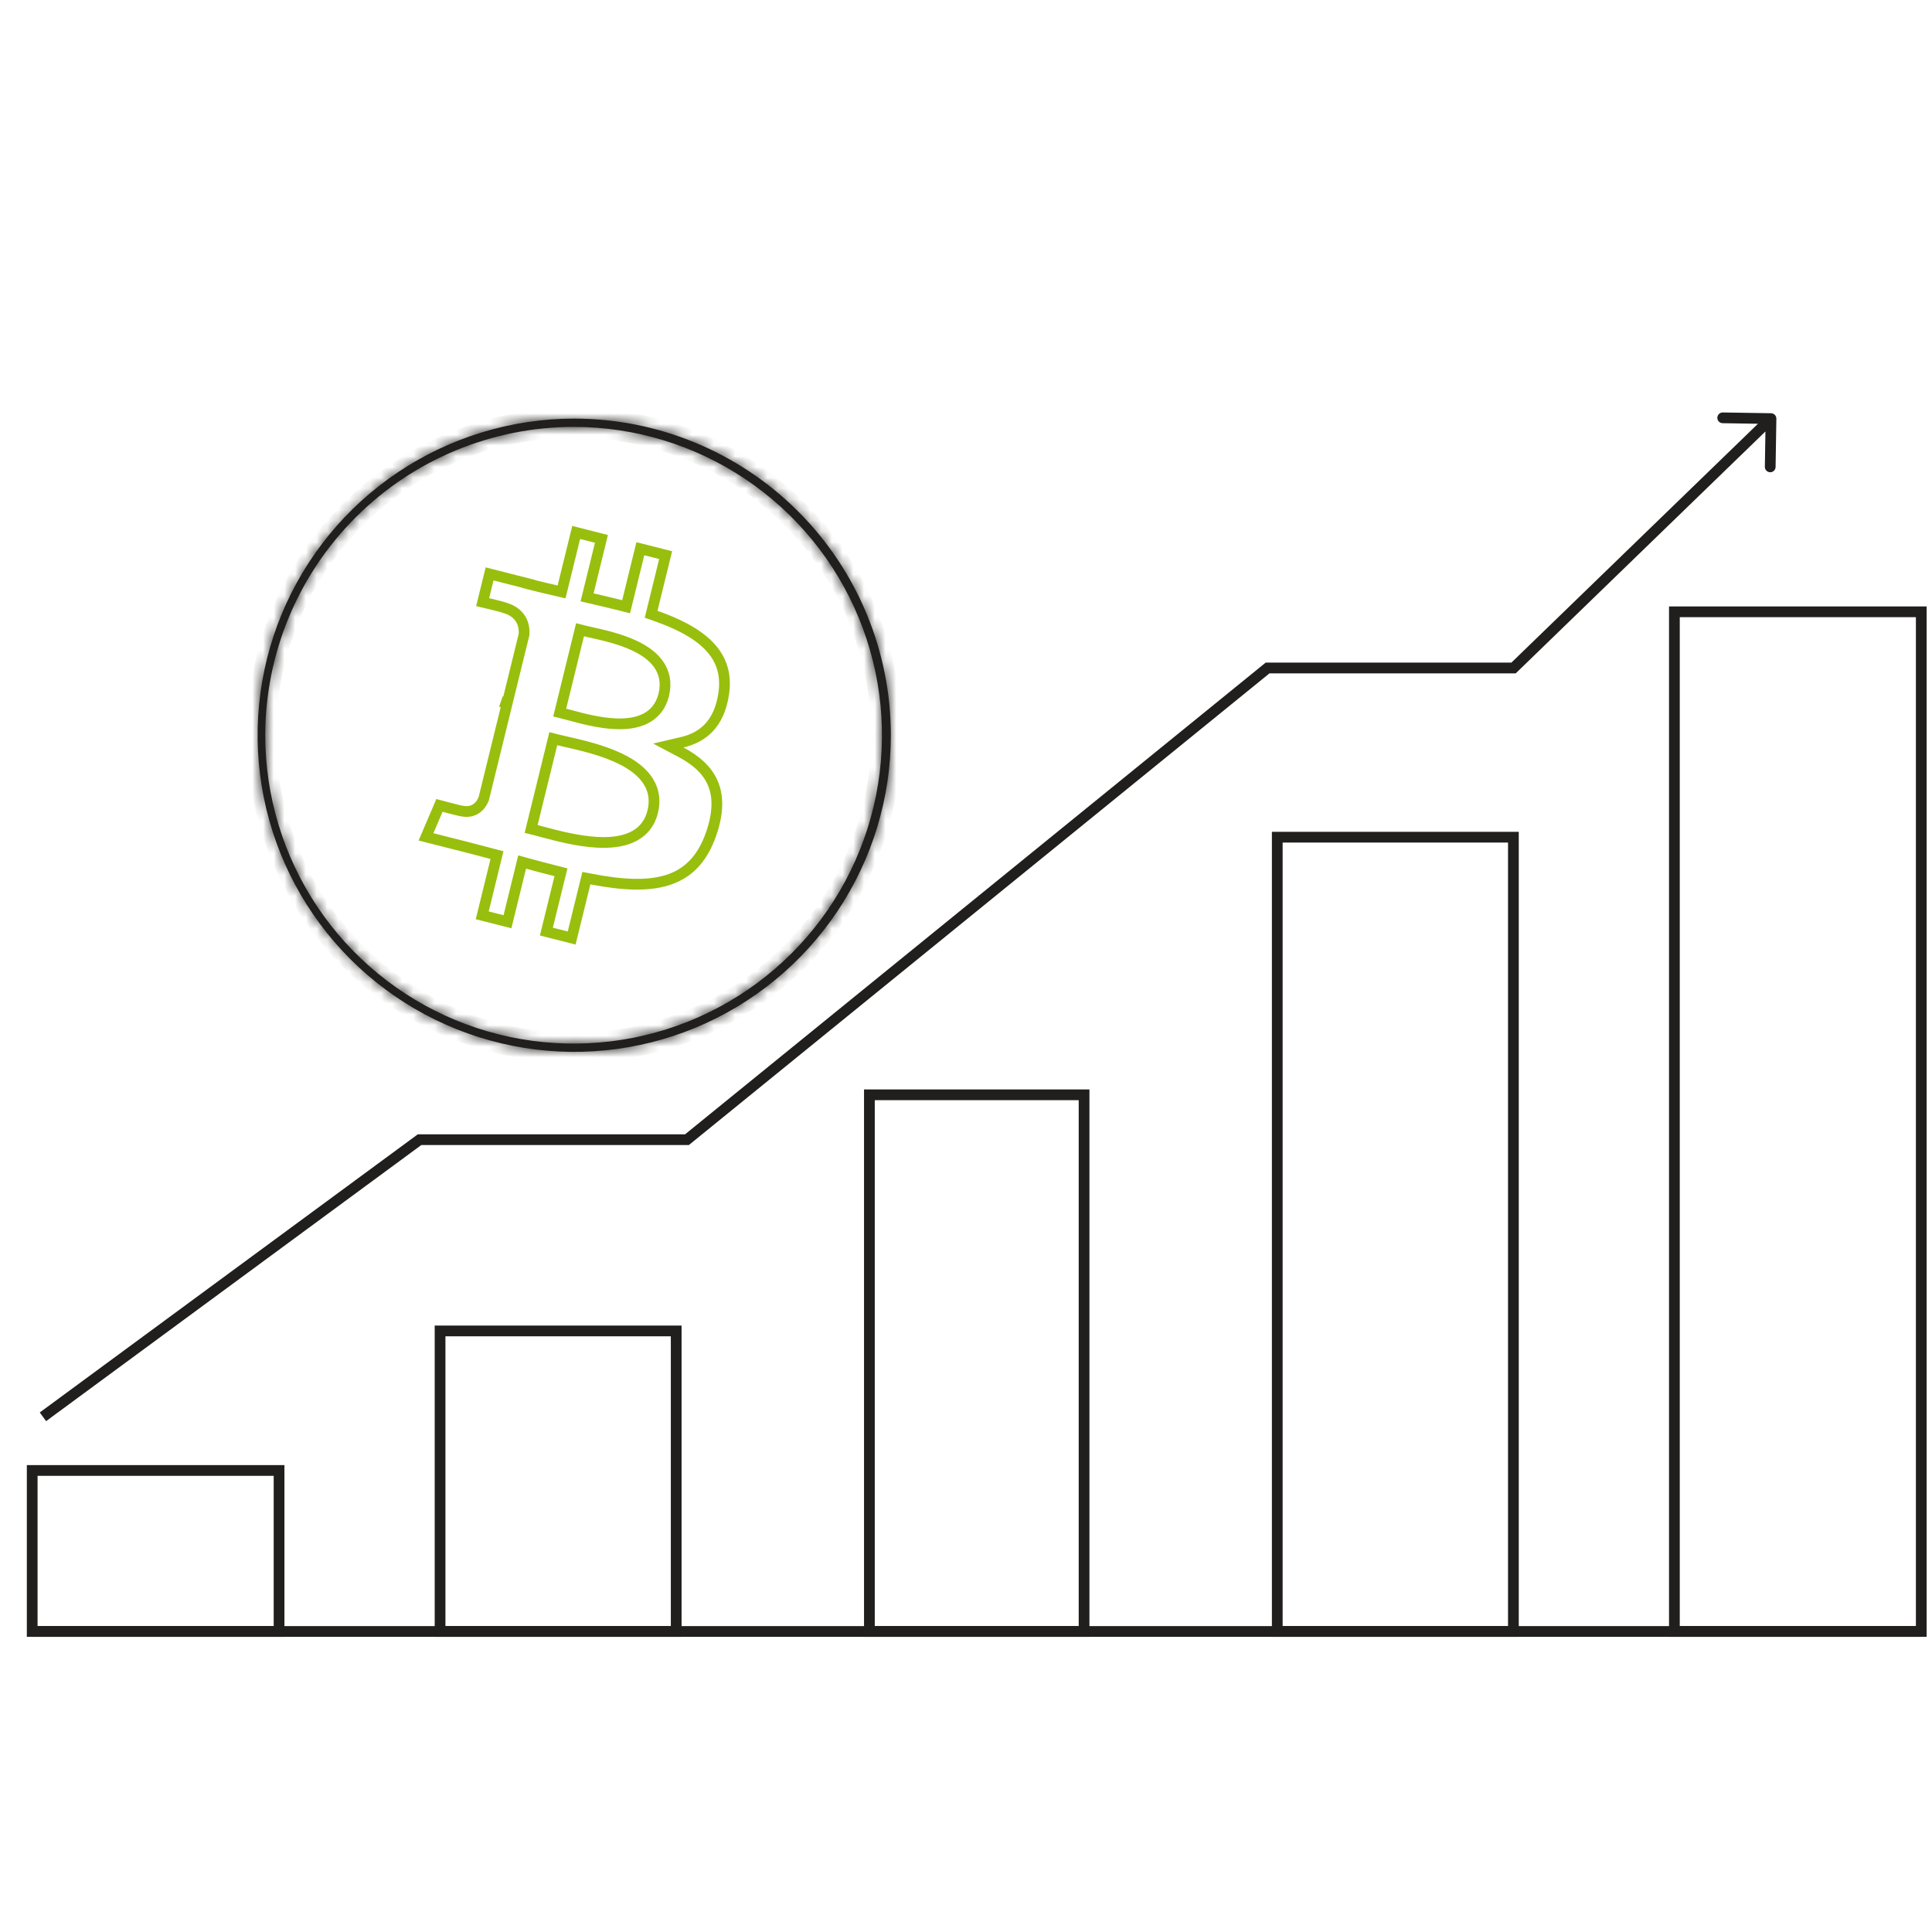 <?xml version="1.0" encoding="UTF-8"?>
 <svg xmlns="http://www.w3.org/2000/svg" width="180" height="180"
  viewBox="0 0 180 180" fill="none">
  <path d="M26 137H3V152H26V137Z" stroke="#211F1E" stroke-miterlimit="10"></path>
  <path d="M63 124H41V152H63V124Z" stroke="#211F1E" stroke-miterlimit="10"></path>
  <path d="M101 102H81V152H101V102Z" stroke="#211F1E" stroke-miterlimit="10"></path>
  <path d="M141 78H119V152H141V78Z" stroke="#211F1E" stroke-miterlimit="10"></path>
  <path d="M179 57H156V152H179V57Z" stroke="#211F1E" stroke-miterlimit="10"></path>
  <path d="M3 152H179" stroke="#211F1E" stroke-miterlimit="10"></path>
  <path
    d="M165.5 39.008C165.504 38.732 165.284 38.505 165.008 38.5L160.509 38.428C160.232 38.424 160.005 38.644 160.001 38.92C159.996 39.197 160.217 39.424 160.493 39.428L164.492 39.492L164.428 43.492C164.424 43.768 164.644 43.995 164.92 43.999C165.197 44.004 165.424 43.783 165.428 43.507L165.5 39.008ZM141.015 62.234V62.734H141.217L141.363 62.593L141.015 62.234ZM118.098 62.234V61.734H117.92L117.782 61.846L118.098 62.234ZM64.005 106.18V106.68H64.183L64.32 106.568L64.005 106.18ZM39.092 106.18V105.68H38.928L38.796 105.777L39.092 106.18ZM164.652 38.641L140.667 61.875L141.363 62.593L165.348 39.359L164.652 38.641ZM141.015 61.734H118.098V62.734H141.015V61.734ZM117.782 61.846L63.69 105.792L64.32 106.568L118.413 62.622L117.782 61.846ZM64.005 105.68H39.092V106.68H64.005V105.68ZM38.796 105.777L3.704 131.597L4.296 132.403L39.388 106.582L38.796 105.777Z"
    fill="#211F1E"></path>
  <mask id="path-8-inside-1_3475_26707" fill="white">
    <path
      d="M53.475 39.772C59.156 39.778 64.707 41.469 69.427 44.629C74.147 47.79 77.824 52.279 79.993 57.529C82.162 62.779 82.726 68.554 81.614 74.125C80.502 79.695 77.763 84.811 73.744 88.826C69.725 92.84 64.606 95.573 59.034 96.679C53.462 97.784 47.688 97.214 42.44 95.038C37.193 92.863 32.708 89.181 29.553 84.457C26.398 79.734 24.714 74.18 24.714 68.5C24.725 60.878 27.759 53.573 33.152 48.187C38.544 42.8 45.853 39.774 53.475 39.772ZM53.475 39C47.642 39.005 41.941 40.739 37.093 43.984C32.245 47.228 28.467 51.837 26.238 57.228C24.009 62.619 23.429 68.55 24.57 74.27C25.711 79.991 28.523 85.245 32.649 89.368C36.776 93.492 42.032 96.299 47.754 97.435C53.476 98.571 59.406 97.986 64.795 95.752C70.184 93.519 74.79 89.737 78.03 84.887C81.27 80.036 83 74.334 83 68.5C82.999 64.624 82.234 60.787 80.75 57.206C79.265 53.626 77.09 50.373 74.348 47.634C71.607 44.895 68.352 42.722 64.771 41.241C61.189 39.759 57.351 38.998 53.475 39Z">
    </path>
  </mask>
  <path
    d="M53.475 39.772C59.156 39.778 64.707 41.469 69.427 44.629C74.147 47.79 77.824 52.279 79.993 57.529C82.162 62.779 82.726 68.554 81.614 74.125C80.502 79.695 77.763 84.811 73.744 88.826C69.725 92.84 64.606 95.573 59.034 96.679C53.462 97.784 47.688 97.214 42.44 95.038C37.193 92.863 32.708 89.181 29.553 84.457C26.398 79.734 24.714 74.18 24.714 68.5C24.725 60.878 27.759 53.573 33.152 48.187C38.544 42.8 45.853 39.774 53.475 39.772ZM53.475 39C47.642 39.005 41.941 40.739 37.093 43.984C32.245 47.228 28.467 51.837 26.238 57.228C24.009 62.619 23.429 68.55 24.57 74.27C25.711 79.991 28.523 85.245 32.649 89.368C36.776 93.492 42.032 96.299 47.754 97.435C53.476 98.571 59.406 97.986 64.795 95.752C70.184 93.519 74.79 89.737 78.03 84.887C81.27 80.036 83 74.334 83 68.5C82.999 64.624 82.234 60.787 80.75 57.206C79.265 53.626 77.09 50.373 74.348 47.634C71.607 44.895 68.352 42.722 64.771 41.241C61.189 39.759 57.351 38.998 53.475 39Z"
    fill="#211F1E"></path>
  <path
    d="M53.475 39.772L53.476 38.772L53.475 38.772L53.475 39.772ZM24.714 68.5L23.714 68.499V68.5H24.714ZM83 68.5H84V68.5L83 68.5ZM53.474 40.772C58.957 40.778 64.314 42.41 68.87 45.46L69.983 43.798C65.099 40.528 59.355 38.779 53.476 38.772L53.474 40.772ZM68.87 45.46C73.426 48.511 76.975 52.844 79.069 57.911L80.917 57.147C78.672 51.715 74.867 47.069 69.983 43.798L68.87 45.46ZM79.069 57.911C81.162 62.978 81.707 68.552 80.633 73.929L82.595 74.321C83.746 68.556 83.162 62.58 80.917 57.147L79.069 57.911ZM80.633 73.929C79.56 79.306 76.917 84.243 73.037 88.118L74.451 89.533C78.61 85.379 81.444 80.085 82.595 74.321L80.633 73.929ZM73.037 88.118C69.158 91.993 64.218 94.63 58.84 95.698L59.229 97.659C64.995 96.515 70.292 93.687 74.451 89.533L73.037 88.118ZM58.84 95.698C53.462 96.765 47.888 96.214 42.823 94.115L42.057 95.962C47.488 98.213 53.463 98.804 59.229 97.659L58.84 95.698ZM42.823 94.115C37.759 92.015 33.43 88.461 30.384 83.902L28.721 85.013C31.986 89.901 36.627 93.711 42.057 95.962L42.823 94.115ZM30.384 83.902C27.339 79.343 25.714 73.983 25.714 68.5H23.714C23.714 74.378 25.456 80.124 28.721 85.013L30.384 83.902ZM25.714 68.501C25.724 61.145 28.654 54.093 33.858 48.894L32.445 47.479C26.865 53.052 23.725 60.612 23.714 68.499L25.714 68.501ZM33.858 48.894C39.063 43.695 46.119 40.774 53.475 40.772L53.475 38.772C45.588 38.774 38.025 41.906 32.445 47.479L33.858 48.894ZM53.474 38C47.443 38.005 41.549 39.798 36.536 43.153L37.649 44.815C42.332 41.68 47.84 40.005 53.476 40L53.474 38ZM36.536 43.153C31.524 46.507 27.619 51.272 25.314 56.846L27.163 57.61C29.316 52.402 32.965 47.949 37.649 44.815L36.536 43.153ZM25.314 56.846C23.01 62.42 22.409 68.551 23.589 74.466L25.551 74.075C24.448 68.548 25.009 62.818 27.163 57.61L25.314 56.846ZM23.589 74.466C24.769 80.381 27.676 85.813 31.942 90.076L33.356 88.661C29.369 84.678 26.653 79.602 25.551 74.075L23.589 74.466ZM31.942 90.076C36.209 94.339 41.644 97.241 47.559 98.416L47.949 96.454C42.421 95.356 37.343 92.644 33.356 88.661L31.942 90.076ZM47.559 98.416C53.475 99.591 59.606 98.985 65.178 96.676L64.412 94.828C59.206 96.986 53.477 97.552 47.949 96.454L47.559 98.416ZM65.178 96.676C70.749 94.367 75.511 90.457 78.862 85.442L77.199 84.331C74.068 89.017 69.618 92.671 64.412 94.828L65.178 96.676ZM78.862 85.442C82.212 80.427 84 74.531 84 68.5H82C82 74.136 80.329 79.645 77.199 84.331L78.862 85.442ZM84 68.5C83.999 64.493 83.208 60.525 81.674 56.823L79.826 57.589C81.26 61.048 81.999 64.756 82 68.5L84 68.5ZM81.674 56.823C80.139 53.122 77.89 49.759 75.055 46.927L73.642 48.341C76.29 50.988 78.392 54.13 79.826 57.589L81.674 56.823ZM75.055 46.927C72.221 44.094 68.856 41.848 65.153 40.317L64.388 42.165C67.849 43.596 70.993 45.695 73.642 48.341L75.055 46.927ZM65.153 40.317C61.45 38.785 57.482 37.998 53.475 38L53.476 40C57.22 39.998 60.928 40.733 64.388 42.165L65.153 40.317Z"
    fill="#211F1E" mask="url(#path-8-inside-1_3475_26707)"></path>
  <path
    d="M67.43 64.608L67.43 64.609C67.223 66.029 66.739 67.042 66.084 67.755C65.43 68.468 64.573 68.916 63.563 69.153L62.265 69.458L63.444 70.082C64.879 70.841 65.898 71.769 66.408 72.953C66.916 74.133 66.958 75.652 66.262 77.672C65.409 80.146 64.003 81.429 62.173 82.002C60.297 82.588 57.916 82.447 55.098 81.905L54.631 81.815L54.518 82.276L53.261 87.392L50.905 86.795L52.145 81.748L52.264 81.266L51.782 81.144C50.922 80.927 50.047 80.699 49.142 80.448L48.646 80.311L48.523 80.811L47.28 85.876L44.928 85.28L46.186 80.147L46.303 79.668L45.826 79.544C45.518 79.464 45.205 79.381 44.887 79.297C44.415 79.172 43.934 79.044 43.453 78.922L43.452 78.922L39.689 77.969L40.942 75.038C41.167 75.098 41.457 75.175 41.747 75.251C42.052 75.331 42.358 75.41 42.587 75.466C42.701 75.494 42.8 75.517 42.873 75.532C42.906 75.54 42.946 75.547 42.982 75.552L42.983 75.552C42.988 75.553 42.999 75.554 43.013 75.556C43.589 75.684 44.062 75.564 44.419 75.302C44.767 75.046 44.959 74.69 45.059 74.438L45.072 74.406L45.08 74.372L47.255 65.513L47.153 65.488L47.161 65.465L47.26 65.489L48.813 59.165L48.824 59.12L48.827 59.075C48.851 58.653 48.794 58.132 48.497 57.657C48.202 57.184 47.706 56.815 46.97 56.614C46.96 56.61 46.952 56.607 46.948 56.605L46.947 56.605C46.91 56.59 46.869 56.577 46.836 56.566C46.763 56.544 46.663 56.517 46.55 56.487C46.321 56.427 46.014 56.351 45.708 56.276C45.446 56.213 45.183 56.15 44.968 56.099L45.613 53.47L49.242 54.391L49.238 54.408L49.706 54.527C50.401 54.702 51.116 54.869 51.839 55.036L52.32 55.148L52.438 54.669L53.681 49.608L56.035 50.205L54.818 55.163L54.697 55.655L55.19 55.77C56.084 55.977 56.977 56.185 57.845 56.404L58.334 56.528L58.454 56.039L59.66 51.123L62.016 51.72L60.771 56.789L60.663 57.23L61.091 57.38C63.166 58.106 64.897 58.993 66.034 60.157C67.146 61.297 67.707 62.718 67.43 64.608ZM49.603 76.748L49.484 77.231L49.966 77.352C50.143 77.397 50.354 77.454 50.593 77.518C51.822 77.848 53.787 78.376 55.64 78.475C56.748 78.533 57.875 78.443 58.811 78.029C59.761 77.607 60.495 76.857 60.799 75.671L60.801 75.666L60.811 75.624C61.118 74.376 60.829 73.33 60.178 72.484C59.545 71.662 58.588 71.05 57.578 70.585C55.956 69.837 54.047 69.405 52.804 69.123C52.505 69.056 52.245 68.997 52.036 68.944L51.549 68.822L51.429 69.31L49.603 76.748ZM52.265 65.905L52.146 66.387L52.627 66.509C52.774 66.546 52.95 66.594 53.15 66.648C54.173 66.926 55.823 67.374 57.385 67.433C58.323 67.468 59.288 67.367 60.098 66.967C60.921 66.561 61.551 65.86 61.828 64.784L61.83 64.779L61.84 64.737C62.118 63.603 61.897 62.652 61.353 61.882C60.825 61.133 60.016 60.588 59.167 60.181C57.807 59.529 56.197 59.17 55.161 58.939C54.913 58.883 54.698 58.835 54.528 58.793L54.04 58.67L53.92 59.158L52.265 65.905Z"
    stroke="#98bf0d"></path>
</svg>